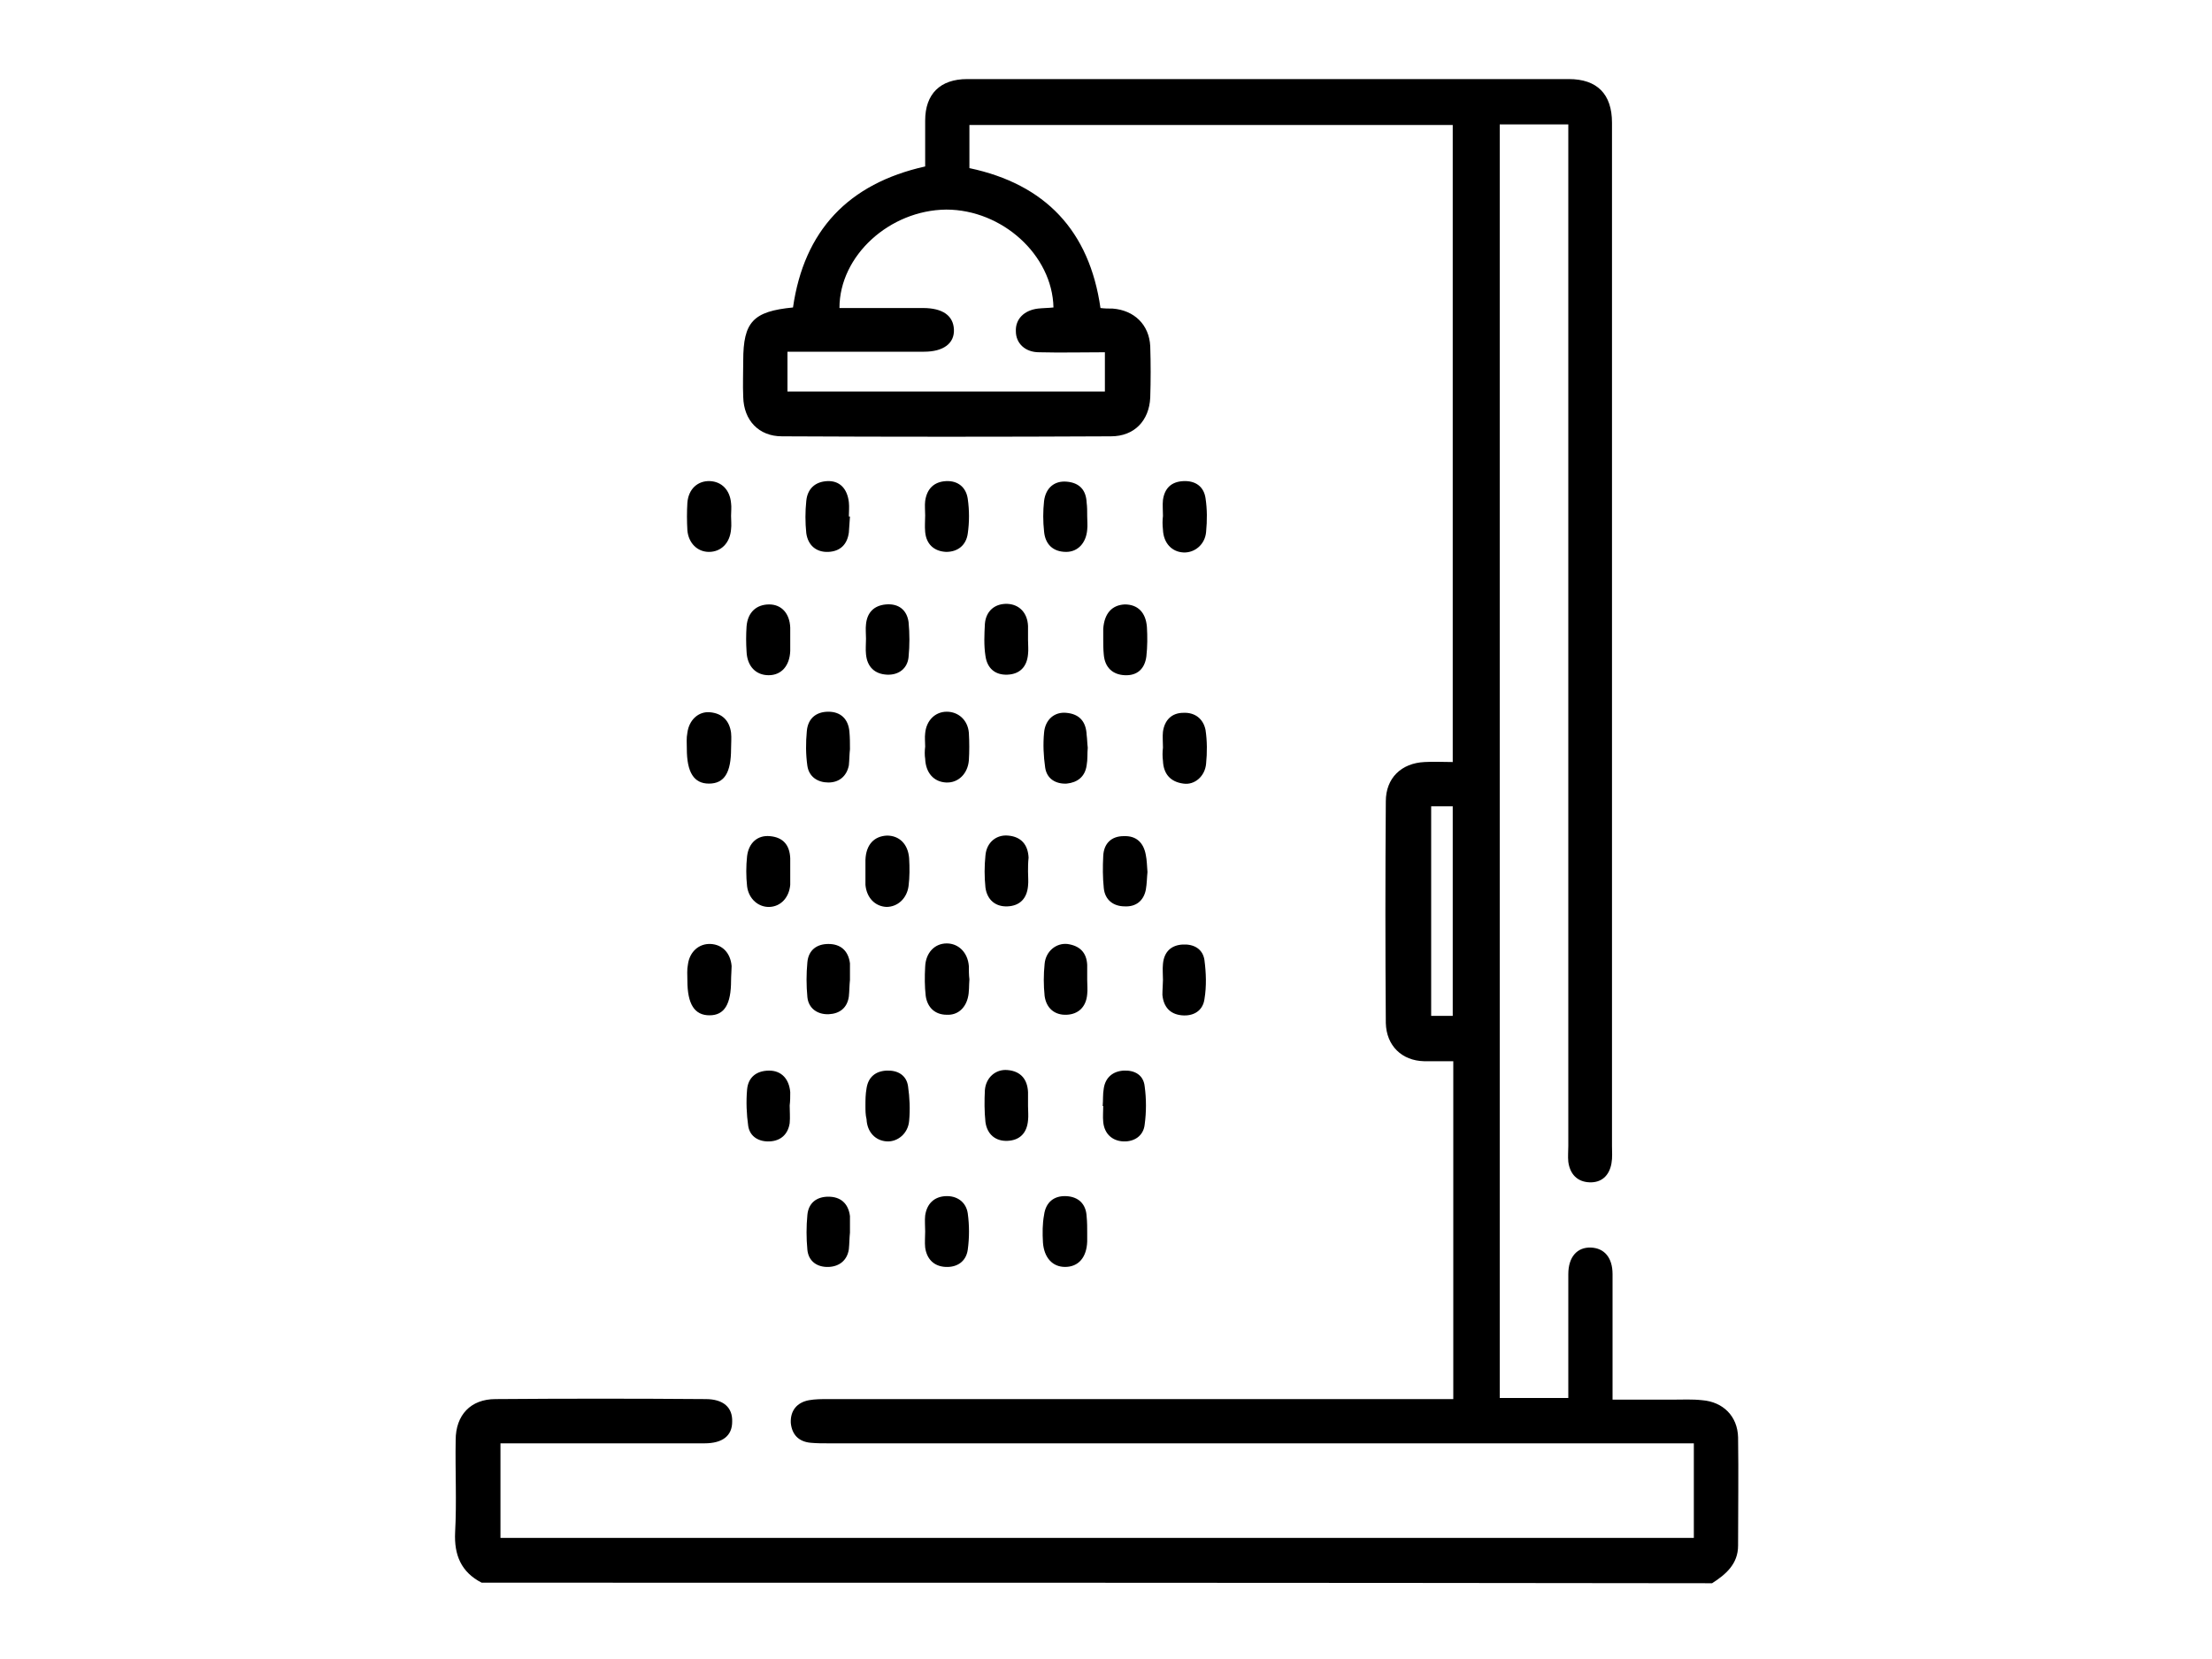 <?xml version="1.0" encoding="utf-8"?>
<!-- Generator: Adobe Illustrator 23.0.0, SVG Export Plug-In . SVG Version: 6.00 Build 0)  -->
<svg version="1.1" xmlns="http://www.w3.org/2000/svg" xmlns:xlink="http://www.w3.org/1999/xlink" x="0px" y="0px"
	 viewBox="0 0 400 300" style="enable-background:new 0 0 400 300;" xml:space="preserve">
<g id="Layer_1">
	<g>
		<path d="M87.1,286.2c-3.7-1.9-5-5-4.8-9.1c0.3-5.6,0-11.1,0.1-16.7c0-4.5,2.7-7.4,7.2-7.4c12.7-0.1,25.3-0.1,38,0
			c3.2,0,4.9,1.5,4.8,4.1c0,2.5-1.7,3.9-5,3.9c-11.2,0-22.5,0-33.7,0c-1,0-2.1,0-3.2,0c0,5.9,0,11.4,0,17.1c71.9,0,143.8,0,215.8,0
			c0-5.6,0-11.2,0-17.1c-1.2,0-2.4,0-3.6,0c-51,0-101.9,0-152.9,0c-1.1,0-2.1,0-3.2-0.1c-2.2-0.2-3.4-1.5-3.6-3.6
			c-0.1-2.2,1.1-3.7,3.3-4.1c1.1-0.2,2.3-0.2,3.4-0.2c36.5,0,73.1,0,109.6,0c1.1,0,2.3,0,3.5,0c0-20.5,0-40.6,0-61.1
			c-1.8,0-3.5,0-5.3,0c-4-0.1-6.8-2.8-6.9-6.9c-0.1-13.4-0.1-26.7,0-40.1c0-4.2,2.8-6.9,7-7.1c1.7-0.1,3.3,0,5.1,0
			c0-38.5,0-76.8,0-115.2c-29.2,0-58.2,0-87.4,0c0,2.6,0,5.1,0,7.8C189,33.3,197,41.7,199,55.7c0.8,0.1,1.5,0.1,2.2,0.1
			c3.9,0.3,6.6,2.9,6.8,6.8c0.1,3.1,0.1,6.2,0,9.3c-0.2,4.2-2.9,7-7.1,7c-19.8,0.1-39.6,0.1-59.5,0c-4.2,0-6.9-2.9-7-7.1
			c-0.1-2.2,0-4.4,0-6.6c0-7,1.8-8.9,9-9.6c2-13.9,10-22.4,23.9-25.5c0-2.9,0-5.6,0-8.3c0-4.8,2.7-7.5,7.6-7.5
			c36.3,0,72.6,0,108.8,0c5.1,0,7.8,2.7,7.8,7.9c0,4.9,0,9.7,0,14.6c0,56.8,0,113.6,0,170.4c0,1.1,0.1,2.1-0.1,3.2
			c-0.4,2.2-1.8,3.5-4,3.4c-2.2-0.1-3.5-1.5-3.8-3.7c-0.1-1,0-1.9,0-2.9c0-60.5,0-121.1,0-181.6c0-1,0-1.9,0-3.1
			c-4.1,0-8.1,0-12.4,0c0,76.6,0,153.4,0,230.3c4.1,0,8,0,12.4,0c0-1,0-1.9,0-2.8c0-6.5,0-13.1,0-19.6c0-3.1,1.6-4.9,4.1-4.8
			c2.4,0.1,3.9,1.8,3.9,4.8c0,7.4,0,14.8,0,22.7c3.8,0,7.4,0,10.9,0c1.8,0,3.5-0.1,5.3,0.1c3.8,0.3,6.4,2.9,6.5,6.7
			c0.1,6.5,0,13.1,0,19.6c0,3.3-2.2,5.2-4.7,6.8C235.4,286.2,161.2,286.2,87.1,286.2z M142.4,70.8c19.3,0,38.3,0,57.4,0
			c0-2.4,0-4.6,0-7.1c-4.1,0-8,0.1-11.9,0c-2.5,0-4.2-1.6-4.2-3.8c-0.1-2.2,1.5-3.8,4-4.1c0.9-0.1,1.9-0.1,2.8-0.2
			c-0.2-9.5-9.3-17.7-19.4-17.7c-10.2,0.1-19.3,8.3-19.3,17.8c5,0,10,0,15.1,0c3.6,0,5.5,1.4,5.6,3.9c0.1,2.5-1.9,4-5.4,4
			c-7.3,0-14.5,0-21.8,0c-0.9,0-1.9,0-2.9,0C142.4,66.3,142.4,68.4,142.4,70.8z M262.7,183.7c0-12.9,0-25.4,0-37.9
			c-1.5,0-2.6,0-3.9,0c0,12.8,0,25.3,0,37.9C260.2,183.7,261.4,183.7,262.7,183.7z"/>
		<path d="M132.2,177.3c0,4.3-1.2,6.3-3.9,6.3c-2.7,0-4-2-4-6.3c0-1-0.1-1.9,0.1-2.9c0.3-2.3,2-3.8,4.1-3.7c2.1,0.1,3.6,1.6,3.8,4
			C132.3,175.5,132.2,176.4,132.2,177.3z"/>
		<path d="M132.2,93.3c0,0.8,0.1,1.6,0,2.4c-0.2,2.5-1.8,4.1-4,4.1c-2.1,0-3.7-1.6-3.9-3.9c-0.1-1.7-0.1-3.4,0-5
			c0.2-2.5,1.9-4,4.1-3.9c2.1,0.1,3.6,1.6,3.8,4C132.3,91.7,132.2,92.5,132.2,93.3z"/>
		<path d="M167.3,93.2c0-0.9-0.1-1.8,0-2.6c0.3-2.2,1.6-3.5,3.8-3.6c2.1-0.1,3.6,1.1,3.9,3.2c0.3,2.1,0.3,4.2,0,6.3
			c-0.3,2.1-1.8,3.3-3.9,3.3c-2.2-0.1-3.6-1.4-3.8-3.6C167.2,95.1,167.3,94.2,167.3,93.2z"/>
		<path d="M132.2,135.4c0,4.3-1.2,6.3-4,6.3c-2.7,0-4-2-4-6.3c0-1-0.1-1.9,0.1-2.9c0.3-2.3,2-3.9,4.1-3.7c2.2,0.2,3.5,1.5,3.8,3.7
			C132.3,133.5,132.2,134.4,132.2,135.4z"/>
		<path d="M210.3,177.2c0-1-0.1-1.9,0-2.9c0.2-2.2,1.5-3.4,3.6-3.5c2-0.1,3.6,0.8,3.9,2.8c0.3,2.3,0.4,4.7,0,7.1
			c-0.3,2.1-2,3.1-4.1,2.9c-2.1-0.2-3.3-1.5-3.5-3.7C210.2,178.9,210.3,178,210.3,177.2C210.3,177.2,210.3,177.2,210.3,177.2z"/>
		<path d="M210.3,93.3c0-1-0.1-2,0-2.9c0.3-2.1,1.5-3.3,3.7-3.4c2.2-0.1,3.7,1,4,3.1c0.3,2,0.3,4,0.1,6.1c-0.2,2.3-2.1,3.8-4.1,3.7
			c-2.1-0.1-3.6-1.7-3.7-4.1C210.2,94.9,210.2,94.1,210.3,93.3C210.2,93.3,210.3,93.3,210.3,93.3z"/>
		<path d="M142.9,115.8c0,0.6,0,1.2,0,1.9c-0.1,2.7-1.6,4.4-3.9,4.4c-2.3,0-3.9-1.6-4-4.3c-0.1-1.5-0.1-3,0-4.5c0.2-2.6,1.8-4,4.1-4
			c2.2,0,3.7,1.6,3.8,4.2C142.9,114.2,142.9,115,142.9,115.8z"/>
		<path d="M156.6,115.5c0-0.9-0.1-1.8,0-2.6c0.2-2.1,1.4-3.4,3.6-3.6c2.3-0.2,3.8,1,4.1,3.2c0.2,2.1,0.2,4.2,0,6.3
			c-0.2,2.1-1.8,3.3-3.9,3.2c-2.2-0.1-3.6-1.4-3.8-3.7C156.5,117.4,156.6,116.5,156.6,115.5C156.6,115.5,156.6,115.5,156.6,115.5z"
			/>
		<path d="M185.9,115.7c0,0.9,0.1,1.8,0,2.6c-0.2,2.3-1.5,3.6-3.7,3.7c-2.3,0.1-3.7-1.2-4-3.4c-0.3-1.9-0.2-3.9-0.1-5.8
			c0.2-2.4,1.9-3.7,4.1-3.6c2.1,0.1,3.6,1.6,3.7,4C185.9,114.1,185.9,114.9,185.9,115.7C185.9,115.7,185.9,115.7,185.9,115.7z"/>
		<path d="M167.3,135c0-0.8-0.1-1.6,0-2.4c0.2-2.3,1.8-3.9,3.9-3.9c2.1,0,3.8,1.5,4,3.8c0.1,1.7,0.1,3.4,0,5c-0.2,2.4-1.9,4.1-4.1,4
			c-2.2-0.1-3.7-1.7-3.8-4.3C167.2,136.6,167.2,135.8,167.3,135C167.3,135,167.3,135,167.3,135z"/>
		<path d="M185.9,157.6c0,0.9,0.1,1.8,0,2.6c-0.2,2.3-1.5,3.6-3.7,3.7c-2.2,0.1-3.7-1.2-4-3.4c-0.2-1.9-0.2-3.9,0-5.8
			c0.2-2.4,2-3.8,4.1-3.6c2.4,0.2,3.6,1.7,3.7,4C185.9,156,185.9,156.8,185.9,157.6C185.9,157.6,185.9,157.6,185.9,157.6z"/>
		<path d="M175.3,177.1c-0.1,1.1,0,2.3-0.3,3.4c-0.5,1.9-1.9,3.1-3.8,3c-2.1,0-3.5-1.3-3.8-3.4c-0.2-1.7-0.2-3.5-0.1-5.3
			c0.1-2.5,1.7-4.2,3.9-4.2c2.1,0,3.8,1.6,4,4.1C175.2,175.5,175.2,176.3,175.3,177.1C175.2,177.1,175.3,177.1,175.3,177.1z"/>
		<path d="M196.7,135.2c-0.1,1.1,0,2.1-0.2,3.2c-0.3,2.1-1.7,3.1-3.6,3.3c-1.9,0.1-3.6-0.8-3.9-2.9c-0.3-2.1-0.4-4.2-0.2-6.3
			c0.2-2.4,1.9-3.8,4-3.6c2.4,0.2,3.6,1.6,3.7,4C196.6,133.6,196.6,134.4,196.7,135.2C196.6,135.2,196.6,135.2,196.7,135.2z"/>
		<path d="M185.9,200c0,0.9,0.1,1.8,0,2.6c-0.2,2.3-1.5,3.6-3.7,3.7c-2.2,0.1-3.7-1.2-4-3.4c-0.2-1.9-0.2-3.9-0.1-5.8
			c0.2-2.3,2-3.8,4.1-3.6c2.4,0.2,3.6,1.7,3.7,4C185.9,198.4,185.9,199.2,185.9,200C185.9,200,185.9,200,185.9,200z"/>
		<path d="M167.3,222.7c0-1-0.1-2,0-2.9c0.3-2.1,1.6-3.4,3.7-3.5c2.1-0.1,3.7,1.1,4,3.1c0.3,2.2,0.3,4.4,0,6.6
			c-0.3,2.1-1.9,3.2-4,3.1c-2.1-0.1-3.4-1.4-3.7-3.5C167.2,224.6,167.3,223.7,167.3,222.7z"/>
		<path d="M196.6,222.9c0,0.5,0,1.1,0,1.6c-0.1,2.9-1.6,4.6-4,4.6c-2.3,0-3.8-1.7-4-4.4c-0.1-1.7-0.1-3.4,0.2-5
			c0.3-2.3,1.8-3.5,4-3.4c2.2,0.1,3.6,1.4,3.7,3.7C196.6,221,196.6,222,196.6,222.9C196.6,222.9,196.6,222.9,196.6,222.9z"/>
		<path d="M153.7,135.5c-0.1,0.8-0.1,1.9-0.2,2.9c-0.4,2-1.8,3.1-3.7,3.1c-1.9,0-3.5-1-3.8-3c-0.3-2.1-0.3-4.2-0.1-6.3
			c0.2-2.3,1.7-3.5,3.9-3.5c2.2,0,3.6,1.3,3.8,3.6C153.7,133.4,153.7,134.4,153.7,135.5z"/>
		<path d="M210.3,135.2c0-1-0.1-2,0-2.9c0.3-2.1,1.6-3.4,3.7-3.4c2.1-0.1,3.6,1.1,4,3.1c0.3,2,0.3,4.1,0.1,6.1
			c-0.2,2.3-2.1,3.9-4.1,3.6c-2.3-0.3-3.6-1.7-3.7-4.1C210.2,136.8,210.2,136,210.3,135.2C210.2,135.2,210.3,135.2,210.3,135.2z"/>
		<path d="M142.9,157.6c0,0.8,0,1.6,0,2.4c-0.2,2.3-1.7,3.9-3.7,4c-2,0.1-3.8-1.4-4.1-3.7c-0.2-1.8-0.2-3.7,0-5.5
			c0.3-2.4,1.9-3.8,4.1-3.6c2.4,0.2,3.6,1.6,3.7,4C142.9,156,142.9,156.8,142.9,157.6z"/>
		<path d="M196.6,177.2c0,0.9,0.1,1.8,0,2.6c-0.2,2.3-1.6,3.6-3.7,3.7c-2.2,0.1-3.7-1.2-4-3.4c-0.2-1.9-0.2-3.9,0-5.8
			c0.2-2.3,2.1-3.8,4.1-3.6c2.2,0.3,3.5,1.5,3.6,3.8C196.6,175.4,196.6,176.3,196.6,177.2C196.6,177.2,196.6,177.2,196.6,177.2z"/>
		<path d="M142.8,199.9c0,1.1,0.1,2.1,0,3.2c-0.3,2-1.6,3.2-3.6,3.3c-1.9,0.1-3.6-0.8-3.9-2.8c-0.3-2.1-0.4-4.4-0.2-6.6
			c0.2-2.2,1.7-3.4,4-3.4c2.2,0,3.6,1.5,3.8,3.9C142.9,198.3,142.9,199.1,142.8,199.9C142.9,199.9,142.9,199.9,142.8,199.9z"/>
		<path d="M156.5,200c0-1.1,0-2.1,0.2-3.2c0.3-2,1.6-3.1,3.6-3.2c2-0.1,3.6,0.8,3.9,2.8c0.3,2.1,0.4,4.2,0.2,6.3
			c-0.2,2.3-2.1,3.8-4,3.7c-2.1-0.1-3.6-1.7-3.7-4C156.5,201.6,156.5,200.8,156.5,200C156.5,200,156.5,200,156.5,200z"/>
		<path d="M199.4,200c0.1-1.1,0-2.1,0.2-3.2c0.3-2,1.7-3.1,3.6-3.2c2-0.1,3.6,0.8,3.8,2.9c0.3,2.2,0.3,4.6,0,6.8
			c-0.2,2.1-1.9,3.2-3.9,3.1c-2-0.1-3.4-1.4-3.6-3.5c-0.1-1,0-1.9,0-2.9C199.5,200,199.5,200,199.4,200z"/>
		<path d="M153.7,222.9c-0.1,0.9-0.1,2-0.2,3c-0.3,2-1.7,3.1-3.6,3.2c-2.1,0.1-3.7-1-3.9-3.1c-0.2-2.1-0.2-4.2,0-6.3
			c0.2-2.2,1.7-3.3,3.8-3.3c2.2,0,3.6,1.2,3.9,3.5C153.7,220.8,153.7,221.8,153.7,222.9z"/>
		<path d="M153.7,93.4c-0.1,1-0.1,1.9-0.2,2.9c-0.3,2.2-1.6,3.4-3.7,3.5c-2.2,0.1-3.7-1.2-4-3.4c-0.2-1.9-0.2-3.9,0-5.8
			c0.2-2.2,1.6-3.5,3.8-3.6c2.2-0.1,3.6,1.3,3.9,3.8c0.1,0.9,0,1.8,0,2.6C153.7,93.4,153.7,93.4,153.7,93.4z"/>
		<path d="M196.6,93.4c0,0.8,0.1,1.6,0,2.4c-0.2,2.4-1.7,4-3.8,4c-2.4,0-3.8-1.4-4-3.7c-0.2-1.8-0.2-3.7,0-5.5
			c0.3-2.4,1.9-3.7,4.1-3.5c2.3,0.2,3.5,1.5,3.6,3.8C196.6,91.6,196.6,92.5,196.6,93.4C196.6,93.4,196.6,93.4,196.6,93.4z"/>
		<path d="M199.5,115.5c0-0.6,0-1.2,0-1.8c0.2-2.8,1.6-4.3,3.9-4.4c2.3,0,3.8,1.4,4,4.1c0.1,1.7,0.1,3.5-0.1,5.3
			c-0.3,2.3-1.7,3.5-3.9,3.4c-2.2-0.1-3.6-1.4-3.8-3.7C199.5,117.4,199.5,116.4,199.5,115.5C199.5,115.5,199.5,115.5,199.5,115.5z"
			/>
		<path d="M156.5,157.4c0-0.6,0-1.2,0-1.9c0.1-2.8,1.6-4.3,3.9-4.4c2.2,0,3.8,1.5,4,4.1c0.1,1.7,0.1,3.4-0.1,5c-0.3,2.3-2,3.8-4,3.8
			c-2.1-0.1-3.6-1.7-3.8-4C156.5,159.1,156.5,158.2,156.5,157.4C156.5,157.4,156.5,157.4,156.5,157.4z"/>
		<path d="M207.5,157.7c-0.1,0.9-0.1,2.1-0.3,3.2c-0.4,2-1.8,3.1-3.8,3c-2.1,0-3.6-1.2-3.8-3.3c-0.2-1.9-0.2-3.9-0.1-5.8
			c0.1-2.3,1.5-3.6,3.7-3.6c2.3-0.1,3.6,1.2,4,3.4C207.4,155.6,207.4,156.5,207.5,157.7z"/>
		<path d="M153.7,177.2c-0.1,0.9-0.1,2-0.2,3c-0.3,2.1-1.7,3.1-3.6,3.2c-2,0.1-3.7-1-3.9-3.1c-0.2-2.1-0.2-4.2,0-6.3
			c0.2-2.2,1.7-3.3,3.8-3.3c2.2,0,3.6,1.2,3.9,3.5C153.7,175.2,153.7,176.1,153.7,177.2z"/>
	</g>
</g>
<g id="Layer_2">
</g>
</svg>
